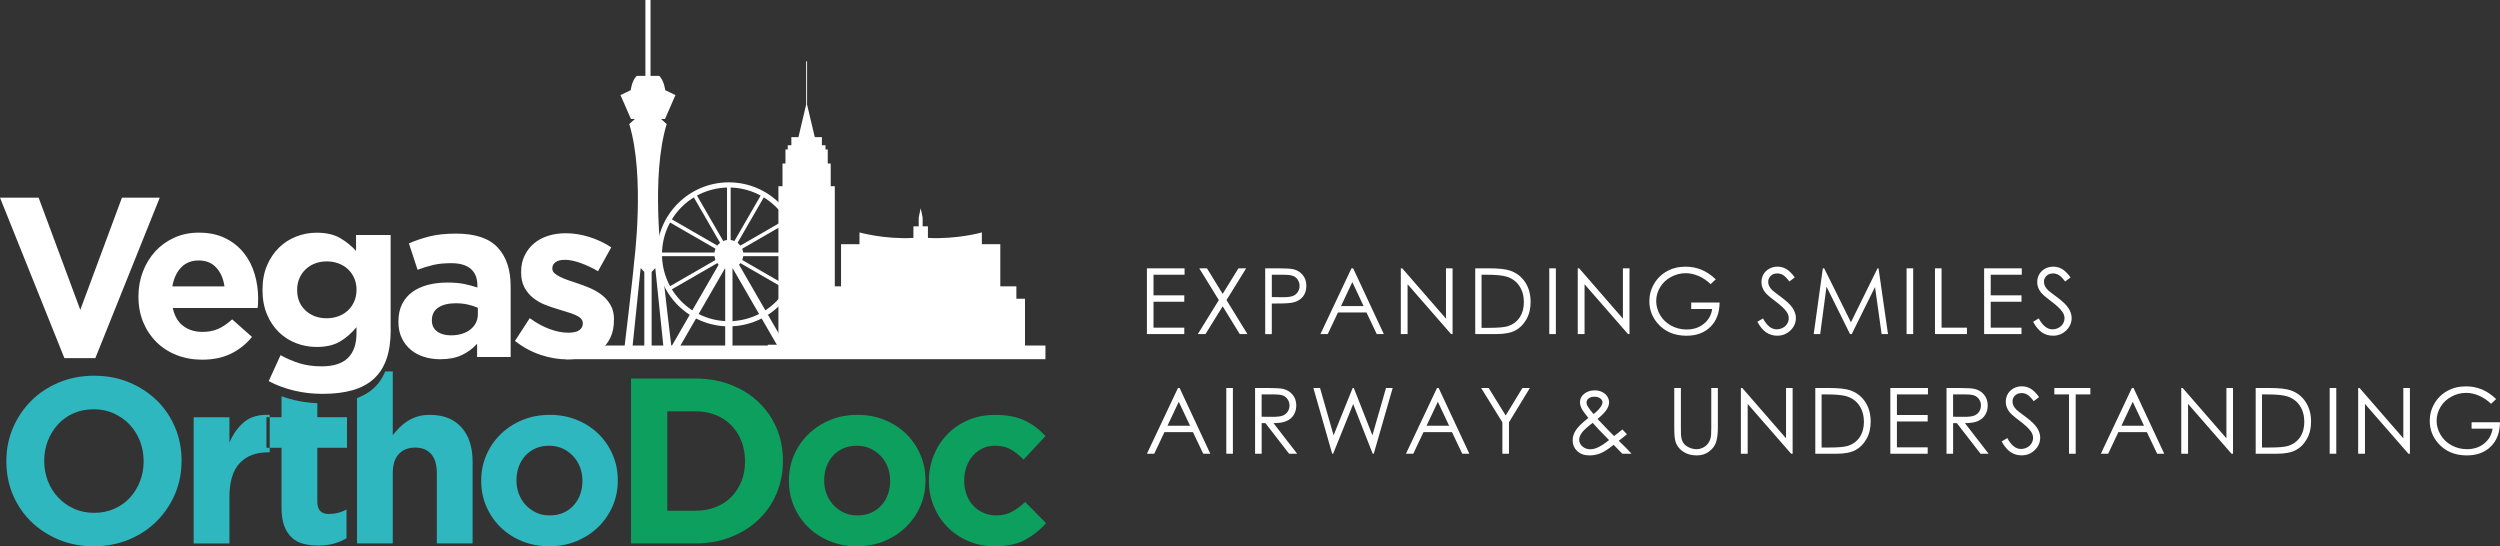 <?xml version="1.0" encoding="UTF-8"?>
<svg id="Layer_1" data-name="Layer 1" xmlns="http://www.w3.org/2000/svg" viewBox="0 0 827 180.71">
  <rect x="0" y="0" width="827" height="180.71" fill="#333333" stroke="none"/>
  <defs>
    <style>
      .cls-1, .cls-2, .cls-3 {
        fill-rule: evenodd;
      }

      .cls-1, .cls-4 {
        fill: #fff;
      }

      .cls-2 {
        fill: #0d9f5d;
      }

      .cls-3 {
        fill: #2eb7be;
      }
    </style>
  </defs>
  <g>
    <path class="cls-1" d="M825.73,131.99l-1.69,1.6c-1.22-1.19-2.55-2.1-4-2.71-1.45-.62-2.86-.92-4.24-.92-1.71,0-3.34.42-4.89,1.26-1.55.84-2.75,1.97-3.6,3.41-.85,1.43-1.28,2.95-1.28,4.55s.44,3.19,1.32,4.67c.88,1.48,2.1,2.63,3.64,3.47,1.56.84,3.25,1.27,5.1,1.27,2.24,0,4.14-.63,5.69-1.89,1.55-1.26,2.47-2.89,2.76-4.9h-6.94v-2.12h9.39c-.02,3.36-1.02,6.03-3,8-1.98,1.97-4.63,2.97-7.95,2.97-4.03,0-7.22-1.37-9.57-4.11-1.81-2.11-2.71-4.55-2.71-7.32,0-2.06.52-3.97,1.56-5.75,1.04-1.77,2.46-3.16,4.27-4.16,1.81-1,3.86-1.5,6.14-1.5,1.85,0,3.59.33,5.22.99,1.63.67,3.23,1.73,4.78,3.2h0ZM780.08,150.1v-21.75h.47l14.47,16.64v-16.64h2.18v21.75h-.49l-14.38-16.49v16.49h-2.24ZM770.66,128.35h2.18v21.75h-2.18v-21.75h0ZM748.27,148.04h2.51c3,0,5.08-.19,6.24-.56,1.63-.54,2.92-1.49,3.85-2.87.93-1.39,1.4-3.08,1.4-5.08s-.5-3.89-1.52-5.38c-1.01-1.49-2.42-2.51-4.23-3.06-1.36-.42-3.6-.62-6.71-.62h-1.54v17.57h0ZM746.18,150.1v-21.75h4.51c3.25,0,5.62.26,7.08.78,2.11.74,3.76,2.02,4.95,3.85,1.19,1.82,1.78,3.99,1.78,6.52,0,2.18-.47,4.1-1.41,5.75-.94,1.66-2.17,2.88-3.67,3.67-1.51.79-3.62,1.18-6.33,1.18h-6.92ZM721.56,150.1v-21.75h.47l14.47,16.64v-16.64h2.18v21.75h-.49l-14.38-16.49v16.49h-2.24ZM705.51,132.91l-3.74,7.92h7.47l-3.73-7.92h0ZM705.78,128.35l10.15,21.75h-2.34l-3.4-7.15h-9.43l-3.38,7.15h-2.42l10.27-21.75h.54ZM679.58,130.47v-2.12h11.91v2.12h-4.85v19.63h-2.21v-19.63h-4.85ZM662.16,146.03l1.85-1.11c1.3,2.4,2.81,3.6,4.51,3.6.73,0,1.42-.17,2.06-.51.64-.34,1.13-.8,1.46-1.37.34-.57.5-1.18.5-1.82,0-.73-.25-1.44-.74-2.14-.68-.96-1.92-2.13-3.74-3.49-1.82-1.37-2.95-2.36-3.39-2.97-.77-1.02-1.16-2.14-1.16-3.33,0-.95.23-1.81.68-2.59.45-.78,1.1-1.39,1.92-1.84.83-.45,1.72-.67,2.69-.67,1.03,0,2,.25,2.89.76.89.5,1.84,1.44,2.84,2.8l-1.78,1.35c-.82-1.09-1.53-1.8-2.11-2.15-.58-.35-1.21-.52-1.89-.52-.88,0-1.61.27-2.17.8-.56.54-.84,1.19-.84,1.97,0,.47.1.93.3,1.37.2.44.56.92,1.09,1.45.28.27,1.23,1,2.82,2.17,1.89,1.39,3.19,2.63,3.89,3.71.7,1.09,1.06,2.18,1.06,3.27,0,1.58-.6,2.95-1.8,4.11-1.2,1.17-2.66,1.75-4.38,1.75-1.32,0-2.53-.35-3.6-1.06-1.07-.71-2.07-1.89-2.98-3.56h0ZM646.08,130.47v7.39l3.76.03c1.46,0,2.53-.14,3.23-.41.7-.28,1.24-.72,1.64-1.32.39-.61.59-1.28.59-2.04s-.2-1.39-.6-1.99c-.39-.6-.91-1.02-1.56-1.28-.64-.26-1.71-.38-3.21-.38h-3.85ZM643.9,128.35h4.34c2.42,0,4.06.1,4.92.3,1.3.29,2.35.93,3.16,1.9.81.97,1.22,2.17,1.22,3.58,0,1.18-.28,2.22-.84,3.12-.56.9-1.35,1.57-2.39,2.03-1.03.46-2.47.69-4.3.7l7.83,10.12h-2.67l-7.83-10.12h-1.25v10.12h-2.18v-21.75h0ZM625.32,128.35h12.45v2.12h-10.27v6.82h10.18v2.12h-10.18v8.57h10.18v2.12h-12.36v-21.75h0ZM602.59,148.04h2.51c3,0,5.08-.19,6.24-.56,1.63-.54,2.92-1.49,3.85-2.87.93-1.39,1.4-3.08,1.4-5.08s-.5-3.89-1.52-5.38c-1.01-1.49-2.42-2.51-4.23-3.06-1.36-.42-3.6-.62-6.71-.62h-1.54v17.57h0ZM600.5,150.1v-21.75h4.51c3.25,0,5.62.26,7.08.78,2.11.74,3.76,2.02,4.95,3.85,1.19,1.82,1.78,3.99,1.78,6.52,0,2.18-.47,4.1-1.41,5.75-.94,1.66-2.17,2.88-3.67,3.67-1.51.79-3.62,1.18-6.33,1.18h-6.92ZM575.88,150.1v-21.75h.47l14.47,16.64v-16.64h2.18v21.75h-.49l-14.38-16.49v16.49h-2.24ZM553.86,128.35h2.18v13.14c0,1.56.03,2.53.09,2.91.11.86.36,1.57.75,2.15.39.58,1,1.06,1.82,1.45.82.39,1.64.59,2.47.59.72,0,1.41-.15,2.07-.46.66-.3,1.21-.73,1.65-1.27.45-.54.77-1.2.98-1.96.15-.55.22-1.69.22-3.4v-13.14h2.18v13.13c0,1.94-.19,3.51-.57,4.71-.38,1.2-1.14,2.24-2.28,3.12-1.14.89-2.52,1.33-4.14,1.33-1.76,0-3.26-.42-4.51-1.26-1.26-.84-2.1-1.94-2.52-3.33-.27-.85-.4-2.37-.4-4.58v-13.13h0ZM526.86,139.88c-1.84,1.39-3.04,2.49-3.62,3.31-.57.82-.85,1.58-.85,2.28,0,.82.35,1.56,1.05,2.19.7.63,1.56.95,2.58.95.77,0,1.52-.16,2.27-.48,1.17-.5,2.49-1.35,3.99-2.55l-3.43-3.51c-.59-.63-1.25-1.35-1.98-2.19h0ZM527.15,136.98c1.05-.82,1.85-1.62,2.38-2.41.37-.56.56-1.06.56-1.49,0-.5-.24-.93-.73-1.3-.48-.36-1.13-.55-1.94-.55s-1.39.19-1.88.56c-.48.38-.72.82-.72,1.33,0,.39.1.77.29,1.11.48.84,1.16,1.76,2.04,2.75h0ZM536.69,142.07l1.5,1.58c-.96.82-1.86,1.53-2.71,2.16.57.55,1.33,1.29,2.29,2.23.74.75,1.39,1.44,1.95,2.06h-3.04l-2.89-2.95c-1.81,1.44-3.28,2.39-4.42,2.83-1.13.44-2.33.67-3.58.67-1.68,0-3.02-.48-4.04-1.44-1.02-.96-1.52-2.16-1.52-3.59,0-1.08.34-2.17,1.02-3.25.68-1.08,2.07-2.46,4.17-4.12-1.17-1.44-1.92-2.51-2.26-3.2-.33-.69-.5-1.34-.5-1.97,0-1.08.42-1.98,1.25-2.7.96-.83,2.17-1.25,3.6-1.25.91,0,1.73.18,2.48.54.75.37,1.32.86,1.71,1.48.39.62.59,1.27.59,1.96,0,.73-.26,1.5-.77,2.33-.52.83-1.53,1.88-3.04,3.16l3.3,3.46,2.16,2.18c1.15-.87,2.07-1.59,2.74-2.18h0ZM489.96,128.35h2.49l5.63,9.09,5.53-9.09h2.47l-6.91,11.35v10.4h-2.18v-10.4l-7.03-11.35h0ZM475.64,132.91l-3.74,7.92h7.47l-3.73-7.92h0ZM475.91,128.35l10.15,21.75h-2.34l-3.4-7.15h-9.43l-3.38,7.15h-2.42l10.27-21.75h.54ZM434.47,128.35h2.2l4.48,15.66,6.31-15.66h.38l6.15,15.66,4.5-15.66h2.21l-6.26,21.75h-.35l-6.46-16.45-6.63,16.45h-.31l-6.22-21.75h0ZM417.35,130.47v7.39l3.76.03c1.46,0,2.53-.14,3.23-.41.7-.28,1.24-.72,1.64-1.32.39-.61.59-1.28.59-2.04s-.2-1.39-.6-1.99c-.39-.6-.91-1.02-1.56-1.28-.64-.26-1.71-.38-3.21-.38h-3.85ZM415.17,128.35h4.34c2.42,0,4.06.1,4.92.3,1.3.29,2.35.93,3.16,1.9.81.97,1.22,2.17,1.22,3.58,0,1.18-.28,2.22-.84,3.12-.56.9-1.35,1.57-2.39,2.03-1.03.46-2.47.69-4.3.7l7.83,10.12h-2.67l-7.83-10.12h-1.25v10.12h-2.18v-21.75h0ZM405.66,128.35h2.18v21.75h-2.18v-21.75h0ZM389.94,132.91l-3.74,7.92h7.47l-3.73-7.92h0ZM390.22,128.35l10.15,21.75h-2.34l-3.4-7.15h-9.43l-3.38,7.15h-2.42l10.27-21.75h.54Z"/>
    <path class="cls-1" d="M672.56,106.44l1.85-1.11c1.3,2.4,2.81,3.61,4.51,3.61.73,0,1.42-.17,2.06-.51.64-.34,1.13-.8,1.46-1.37.34-.57.5-1.18.5-1.82,0-.73-.25-1.44-.74-2.14-.68-.96-1.92-2.13-3.74-3.49-1.82-1.37-2.95-2.36-3.39-2.97-.77-1.02-1.16-2.14-1.16-3.33,0-.95.23-1.81.68-2.59.45-.78,1.1-1.39,1.92-1.84.83-.45,1.72-.67,2.69-.67,1.03,0,2,.25,2.89.76.89.5,1.84,1.44,2.84,2.8l-1.78,1.35c-.82-1.09-1.53-1.8-2.11-2.15-.58-.35-1.21-.52-1.89-.52-.88,0-1.61.27-2.17.8-.56.54-.84,1.19-.84,1.97,0,.47.1.93.3,1.37.2.44.56.92,1.09,1.45.28.27,1.23,1,2.82,2.17,1.89,1.39,3.19,2.63,3.89,3.71.7,1.09,1.06,2.18,1.06,3.27,0,1.58-.6,2.95-1.8,4.11-1.2,1.17-2.66,1.75-4.38,1.75-1.32,0-2.53-.35-3.6-1.06-1.07-.71-2.07-1.89-2.98-3.56h0ZM656.35,88.76h12.45v2.12h-10.27v6.82h10.18v2.12h-10.18v8.57h10.18v2.12h-12.36v-21.75h0ZM640.09,88.76h2.18v19.63h8.39v2.12h-10.57v-21.75h0ZM630.7,88.76h2.18v21.75h-2.18v-21.75h0ZM599.98,110.51l3.01-21.75h.45l8.85,17.85,8.8-17.85h.33l3.13,21.75h-2.11l-2.18-15.57-7.7,15.57h-.57l-7.78-15.69-2.09,15.69h-2.14ZM581.34,106.44l1.85-1.11c1.3,2.4,2.81,3.61,4.51,3.61.73,0,1.42-.17,2.06-.51.64-.34,1.13-.8,1.46-1.37.34-.57.5-1.18.5-1.82,0-.73-.25-1.44-.74-2.14-.68-.96-1.92-2.13-3.74-3.49-1.82-1.37-2.95-2.36-3.39-2.97-.77-1.02-1.16-2.14-1.16-3.33,0-.95.23-1.81.68-2.59.46-.78,1.1-1.39,1.92-1.84.83-.45,1.72-.67,2.69-.67,1.03,0,2,.25,2.89.76.89.5,1.84,1.44,2.84,2.8l-1.78,1.35c-.82-1.09-1.53-1.8-2.11-2.15-.58-.35-1.21-.52-1.89-.52-.88,0-1.61.27-2.17.8-.56.54-.84,1.19-.84,1.97,0,.47.1.93.3,1.37.2.44.56.92,1.09,1.45.28.27,1.23,1,2.82,2.17,1.89,1.39,3.19,2.63,3.89,3.71.7,1.09,1.06,2.18,1.06,3.27,0,1.58-.6,2.95-1.8,4.11-1.2,1.17-2.66,1.75-4.38,1.75-1.32,0-2.52-.35-3.6-1.06-1.07-.71-2.07-1.89-2.98-3.56h0ZM567.57,92.4l-1.69,1.6c-1.22-1.19-2.55-2.1-4-2.71-1.45-.62-2.86-.92-4.24-.92-1.71,0-3.34.42-4.89,1.26-1.55.84-2.75,1.97-3.6,3.41-.85,1.43-1.28,2.95-1.28,4.55s.44,3.19,1.32,4.67c.88,1.48,2.1,2.63,3.65,3.47,1.56.84,3.25,1.27,5.1,1.27,2.24,0,4.14-.63,5.69-1.89,1.55-1.26,2.47-2.89,2.76-4.9h-6.94v-2.12h9.39c-.02,3.36-1.02,6.03-3,8-1.98,1.97-4.63,2.97-7.95,2.97-4.03,0-7.22-1.37-9.57-4.11-1.81-2.11-2.71-4.55-2.71-7.32,0-2.06.52-3.97,1.56-5.75,1.04-1.77,2.46-3.16,4.27-4.16,1.81-1,3.86-1.5,6.14-1.5,1.85,0,3.59.33,5.22.99,1.63.67,3.23,1.73,4.78,3.2h0ZM521.92,110.51v-21.75h.47l14.47,16.64v-16.64h2.18v21.75h-.49l-14.38-16.49v16.49h-2.24ZM512.5,88.76h2.18v21.75h-2.18v-21.75h0ZM490.1,108.45h2.51c3,0,5.08-.19,6.24-.56,1.63-.54,2.92-1.49,3.85-2.87.93-1.39,1.4-3.08,1.4-5.08s-.5-3.89-1.52-5.38c-1.01-1.49-2.42-2.51-4.23-3.06-1.36-.42-3.59-.62-6.71-.62h-1.54v17.57h0ZM488.01,110.51v-21.75h4.51c3.25,0,5.62.26,7.08.78,2.11.74,3.76,2.02,4.95,3.85,1.19,1.82,1.78,3.99,1.78,6.52,0,2.18-.47,4.1-1.41,5.75-.94,1.66-2.17,2.88-3.66,3.67-1.51.79-3.62,1.18-6.33,1.18h-6.92ZM463.39,110.51v-21.75h.47l14.47,16.64v-16.64h2.18v21.75h-.5l-14.38-16.49v16.49h-2.24ZM447.35,93.32l-3.74,7.92h7.47l-3.73-7.92h0ZM447.62,88.76l10.15,21.75h-2.34l-3.4-7.15h-9.43l-3.38,7.15h-2.42l10.27-21.75h.54ZM420.72,90.88v7.39l3.69.05c1.49,0,2.58-.14,3.27-.41.69-.27,1.24-.71,1.63-1.31.39-.61.59-1.29.59-2.04s-.2-1.4-.59-2c-.39-.61-.92-1.03-1.57-1.29-.65-.26-1.7-.38-3.18-.38h-3.85ZM418.54,88.76h4.34c2.48,0,4.17.11,5.03.32,1.24.31,2.26.93,3.04,1.89.79.95,1.19,2.15,1.19,3.59s-.39,2.64-1.16,3.59c-.77.94-1.83,1.57-3.18,1.9-.99.24-2.83.35-5.53.35h-1.56v10.12h-2.18v-21.75h0ZM396.72,88.76h2.54l5.2,8.45,5.22-8.45h2.55l-6.5,10.51,6.92,11.24h-2.54l-5.65-9.18-5.68,9.18h-2.54l6.95-11.24-6.47-10.51h0ZM379.4,88.76h12.45v2.12h-10.27v6.82h10.18v2.12h-10.18v8.57h10.18v2.12h-12.36v-21.75Z"/>
  </g>
  <g>
    <path class="cls-1" d="M214.35,116.98h1.21v-27.03l1.21-1.27,2.91,28.12h2.67s-3.27-27.27-3.39-29.94c0,0-3.76-28.37,1.58-45.82l-1.88-1.7h1.33l3.45-7.88-3.39-1.64s-.33-3.12-1.97-4.73h-2.88V0h-1.7v25.09h-2.88c-1.64,1.61-1.97,4.73-1.97,4.73l-3.39,1.64,3.45,7.88h1.33l-1.88,1.7c5.33,17.45,1.58,45.82,1.58,45.82-.12,2.67-3.39,29.94-3.39,29.94h2.67l2.91-28.12,1.21,1.27v27.03h1.21Z"/>
    <polygon class="cls-1" points="266.83 116.52 279.67 116.52 279.67 114.03 276.15 114.03 276.15 61.6 274.8 61.6 274.8 54.09 273.82 54.09 273.82 49.45 273.07 49.45 273.07 48.06 271.88 48.06 271.88 45.37 269.53 45.37 266.98 34.59 266.98 20.29 266.68 20.29 266.68 34.59 264.12 45.37 261.78 45.37 261.78 48.06 260.58 48.06 260.58 49.45 259.83 49.45 259.83 54.09 258.85 54.09 258.85 61.6 257.5 61.6 257.5 114.03 253.99 114.03 253.99 116.52 266.83 116.52"/>
    <path class="cls-1" d="M52.84,65.39h-12.5l-13.78,37.11-13.78-37.11H0l21.3,53.07h10.24l21.3-53.07h0ZM85.39,99.03c0,.55-.01,1.03-.04,1.43-.03.4-.06.88-.11,1.43h-28.08c.55,2.61,1.69,4.58,3.42,5.91,1.73,1.33,3.88,1.99,6.44,1.99,1.91,0,3.61-.33,5.12-.98,1.51-.65,3.06-1.71,4.67-3.16l6.55,5.8c-1.91,2.36-4.22,4.2-6.93,5.53-2.71,1.33-5.9,2-9.56,2-3.01,0-5.81-.5-8.39-1.51-2.58-1-4.82-2.44-6.7-4.29-1.88-1.86-3.35-4.05-4.4-6.59-1.05-2.53-1.58-5.36-1.58-8.47v-.15c0-2.86.49-5.57,1.47-8.13.98-2.56,2.35-4.79,4.1-6.7,1.76-1.91,3.85-3.41,6.29-4.52,2.43-1.1,5.13-1.66,8.09-1.66,3.36,0,6.27.6,8.73,1.81,2.46,1.2,4.5,2.82,6.14,4.86,1.63,2.03,2.84,4.37,3.61,7,.78,2.63,1.17,5.38,1.17,8.24v.15h0ZM74.25,94.74c-.35-2.56-1.25-4.63-2.71-6.21-1.45-1.58-3.39-2.37-5.8-2.37s-4.35.78-5.83,2.33c-1.48,1.56-2.45,3.64-2.9,6.25h17.24ZM129.22,108.97v-31.24h-11.44v5.27c-1.56-1.71-3.34-3.14-5.34-4.29-2.01-1.15-4.57-1.73-7.68-1.73-2.31,0-4.54.41-6.7,1.24-2.16.83-4.07,2.04-5.72,3.65-1.66,1.61-2.99,3.58-3.99,5.91-1,2.33-1.51,5.01-1.51,8.02v.15c0,3.01.49,5.68,1.47,8.02.98,2.33,2.3,4.3,3.95,5.91,1.66,1.61,3.56,2.82,5.72,3.65,2.16.83,4.42,1.24,6.78,1.24,3.06,0,5.6-.58,7.6-1.73,2.01-1.15,3.86-2.76,5.57-4.82v1.96c0,3.61-.94,6.35-2.82,8.21-1.88,1.86-4.78,2.79-8.69,2.79-2.71,0-5.13-.33-7.26-.98-2.13-.65-4.25-1.56-6.36-2.71l-3.91,8.58c2.56,1.36,5.34,2.4,8.36,3.12,3.01.73,6.17,1.09,9.49,1.09,3.76,0,7.05-.4,9.86-1.2,2.81-.8,5.16-2.06,7.04-3.76,1.88-1.71,3.29-3.9,4.22-6.59.93-2.68,1.39-5.93,1.39-9.75h0ZM117.93,95.95c0,1.35-.25,2.61-.75,3.76-.5,1.15-1.19,2.15-2.07,2.97-.88.83-1.92,1.47-3.12,1.92-1.2.45-2.51.68-3.91.68-2.81,0-5.14-.85-7-2.56-1.86-1.71-2.78-3.96-2.78-6.77v-.15c0-1.36.25-2.61.75-3.76.5-1.16,1.19-2.14,2.07-2.97.88-.83,1.91-1.47,3.09-1.92,1.18-.45,2.47-.68,3.88-.68s2.71.23,3.91.68c1.2.45,2.25,1.09,3.12,1.92.88.83,1.57,1.82,2.07,2.97.5,1.15.75,2.41.75,3.76v.15h0ZM168.92,118.08v-23.41c0-5.47-1.43-9.74-4.29-12.8-2.86-3.06-7.43-4.59-13.7-4.59-3.41,0-6.32.3-8.73.9-2.41.6-4.72,1.38-6.93,2.33l2.86,8.73c1.86-.7,3.63-1.24,5.31-1.62,1.68-.38,3.63-.56,5.83-.56,2.86,0,5.02.63,6.47,1.88,1.45,1.26,2.18,3.09,2.18,5.5v.68c-1.46-.5-2.95-.9-4.48-1.2-1.53-.3-3.32-.45-5.38-.45-2.41,0-4.6.26-6.59.79-1.98.53-3.69,1.32-5.12,2.37-1.43,1.05-2.55,2.38-3.35,3.99-.8,1.61-1.2,3.51-1.2,5.72v.15c0,2.01.36,3.78,1.09,5.31.73,1.53,1.72,2.82,2.97,3.88,1.25,1.05,2.72,1.84,4.4,2.37,1.68.53,3.48.79,5.38.79,2.81,0,5.19-.46,7.15-1.39,1.96-.93,3.64-2.17,5.04-3.73v4.37h11.07ZM158.08,103.85c0,2.11-.82,3.81-2.45,5.12-1.63,1.3-3.8,1.96-6.51,1.96-1.86,0-3.36-.43-4.52-1.28-1.16-.85-1.73-2.06-1.73-3.61v-.15c0-1.81.7-3.19,2.11-4.14,1.4-.95,3.34-1.43,5.8-1.43,1.41,0,2.72.14,3.95.41,1.23.28,2.35.64,3.35,1.09v2.03h0ZM203.11,105.81v-.15c0-1.86-.38-3.44-1.13-4.74-.75-1.3-1.71-2.41-2.86-3.31-1.15-.9-2.46-1.67-3.91-2.3-1.46-.63-2.89-1.17-4.29-1.62-1.1-.35-2.15-.7-3.12-1.05-.98-.35-1.84-.72-2.6-1.09-.75-.38-1.36-.78-1.81-1.2-.45-.43-.68-.92-.68-1.47v-.15c0-.8.35-1.47,1.05-1.99.7-.53,1.76-.79,3.16-.79s3.14.34,5.04,1.02c1.91.68,3.86,1.59,5.87,2.75l4.37-7.9c-2.21-1.46-4.63-2.6-7.26-3.42-2.63-.83-5.23-1.24-7.79-1.24-2.06,0-3.98.28-5.76.83-1.78.55-3.34,1.38-4.67,2.48-1.33,1.1-2.38,2.45-3.16,4.03-.78,1.58-1.17,3.4-1.17,5.46v.15c0,1.96.36,3.61,1.09,4.97.73,1.36,1.67,2.5,2.82,3.43,1.15.93,2.45,1.68,3.88,2.26,1.43.58,2.85,1.07,4.25,1.47,1.11.35,2.16.68,3.16.98,1,.3,1.89.61,2.67.94.78.33,1.39.72,1.85,1.17.45.45.68.98.68,1.58v.15c0,.9-.39,1.63-1.17,2.18-.78.55-1.99.83-3.65.83-1.91,0-3.95-.4-6.14-1.2-2.18-.8-4.38-2.01-6.59-3.61l-4.89,7.53c2.71,2.11,5.56,3.65,8.54,4.63,2.99.98,5.91,1.47,8.77,1.47,2.16,0,4.18-.26,6.06-.79,1.88-.53,3.52-1.32,4.93-2.37,1.4-1.05,2.5-2.4,3.27-4.03.78-1.63,1.17-3.57,1.17-5.83Z"/>
    <path class="cls-3" d="M60.06,152.5v-.16c0-3.9-.71-7.54-2.14-10.95-1.43-3.4-3.43-6.36-6-8.88-2.57-2.52-5.62-4.52-9.15-6-3.53-1.48-7.4-2.22-11.61-2.22s-8.09.74-11.65,2.22c-3.56,1.48-6.62,3.51-9.19,6.08-2.57,2.57-4.58,5.56-6.04,8.96-1.45,3.4-2.18,7.05-2.18,10.95v.16c0,3.9.71,7.54,2.14,10.95,1.43,3.4,3.43,6.36,6,8.88,2.57,2.52,5.62,4.52,9.15,6,3.53,1.48,7.4,2.22,11.61,2.22s8.09-.74,11.65-2.22c3.56-1.48,6.62-3.51,9.19-6.08,2.57-2.57,4.58-5.56,6.04-8.96,1.45-3.4,2.18-7.05,2.18-10.95h0ZM47.51,152.66c0,2.34-.4,4.53-1.21,6.58-.8,2.05-1.92,3.86-3.35,5.42-1.43,1.56-3.16,2.78-5.18,3.66-2.03.88-4.23,1.33-6.62,1.33s-4.66-.45-6.66-1.36c-2-.91-3.74-2.14-5.22-3.7-1.48-1.56-2.62-3.38-3.43-5.45-.8-2.08-1.21-4.28-1.21-6.62v-.16c0-2.34.4-4.53,1.21-6.58.81-2.05,1.92-3.86,3.35-5.41,1.43-1.56,3.14-2.78,5.14-3.66,2-.88,4.22-1.32,6.66-1.32s4.6.45,6.62,1.36c2.03.91,3.78,2.14,5.26,3.7,1.48,1.56,2.62,3.38,3.43,5.45.8,2.08,1.21,4.28,1.21,6.62v.16h0ZM89.22,149.62v-12.39c-3.53-.16-6.34.62-8.41,2.34-2.08,1.71-3.71,4-4.91,6.86v-8.41h-11.84v41.76h11.84v-15.43c0-5.04,1.13-8.75,3.39-11.14,2.26-2.39,5.36-3.58,9.31-3.58h.62ZM114.64,178.06c-1.25.73-2.62,1.31-4.13,1.75-1.51.44-3.25.66-5.22.66-1.82,0-3.47-.2-4.95-.58-1.48-.39-2.75-1.08-3.82-2.06-1.07-.99-1.9-2.27-2.49-3.86-.6-1.58-.9-3.6-.9-6.04v-19.79h-4.99v-10.13h4.99v-6.93c1.31.48,2.68.89,4.09,1.23,2.48.6,5.06.95,7.75,1.06v4.64h9.82v10.13h-9.82v17.84c0,2.7,1.27,4.05,3.82,4.05,2.08,0,4.03-.49,5.84-1.48v9.5h0ZM156.34,179.77v-27.03c0-4.83-1.23-8.62-3.7-11.38-2.47-2.75-5.96-4.13-10.48-4.13-1.51,0-2.86.18-4.05.55-1.19.38-2.29.87-3.27,1.49-.99.64-1.88,1.35-2.69,2.15-.8.82-1.54,1.66-2.22,2.56v-21.09h-2.5c-.91,2.22-2.19,4.06-3.82,5.54-1.53,1.39-3.37,2.48-5.52,3.27v48.06h11.84v-23.24c0-2.79.66-4.91,1.99-6.32,1.32-1.43,3.13-2.14,5.41-2.14s4.05.71,5.3,2.14c1.25,1.42,1.87,3.53,1.87,6.32v23.24h11.84ZM204.36,158.97v-.16c0-3.01-.57-5.83-1.71-8.45-1.14-2.62-2.71-4.91-4.71-6.86-2-1.95-4.38-3.48-7.13-4.6-2.75-1.12-5.74-1.67-8.96-1.67s-6.28.57-9.04,1.71c-2.75,1.14-5.14,2.7-7.17,4.67-2.03,1.97-3.61,4.27-4.75,6.9-1.14,2.62-1.71,5.44-1.71,8.45v.16c0,3.01.57,5.83,1.71,8.45,1.14,2.62,2.71,4.91,4.71,6.86,2,1.95,4.38,3.48,7.13,4.6,2.75,1.12,5.74,1.68,8.96,1.68s6.29-.57,9.04-1.71c2.75-1.14,5.14-2.7,7.17-4.67,2.03-1.97,3.61-4.27,4.75-6.89,1.14-2.62,1.71-5.44,1.71-8.45h0ZM192.67,159.13c0,1.56-.25,3.03-.74,4.4-.49,1.38-1.21,2.58-2.14,3.62-.93,1.04-2.06,1.86-3.39,2.45-1.33.6-2.84.9-4.56.9s-3.15-.31-4.48-.93c-1.32-.62-2.48-1.47-3.47-2.53-.99-1.07-1.74-2.29-2.26-3.66-.52-1.38-.78-2.84-.78-4.4v-.16c0-1.56.25-3.03.74-4.4.49-1.38,1.21-2.58,2.14-3.62.94-1.04,2.06-1.86,3.39-2.45,1.32-.6,2.84-.9,4.56-.9,1.61,0,3.09.31,4.44.93,1.35.62,2.52,1.47,3.5,2.53.99,1.07,1.74,2.29,2.26,3.66.52,1.38.78,2.84.78,4.4v.16Z"/>
    <path class="cls-2" d="M258.99,152.5v-.16c0-3.84-.7-7.41-2.1-10.71-1.4-3.3-3.39-6.17-5.96-8.61s-5.64-4.35-9.19-5.73c-3.56-1.38-7.47-2.07-11.73-2.07h-21.27v54.54h21.27c4.26,0,8.17-.7,11.73-2.1,3.56-1.4,6.62-3.32,9.19-5.77s4.56-5.32,5.96-8.65c1.4-3.32,2.1-6.91,2.1-10.75h0ZM246.45,152.66c0,2.44-.4,4.65-1.21,6.62-.81,1.97-1.92,3.69-3.35,5.14-1.43,1.45-3.15,2.57-5.18,3.35-2.03.78-4.26,1.17-6.7,1.17h-9.27v-32.88h9.27c2.44,0,4.67.4,6.7,1.21,2.03.8,3.75,1.93,5.18,3.39,1.43,1.45,2.54,3.19,3.35,5.22.81,2.02,1.21,4.23,1.21,6.62v.16h0ZM306.15,158.97v-.16c0-3.01-.57-5.83-1.71-8.45-1.14-2.62-2.71-4.91-4.71-6.86-2-1.95-4.38-3.48-7.13-4.6-2.75-1.12-5.74-1.67-8.96-1.67s-6.28.57-9.04,1.71c-2.75,1.14-5.14,2.7-7.17,4.67-2.03,1.97-3.61,4.27-4.75,6.9-1.14,2.62-1.71,5.44-1.71,8.45v.16c0,3.01.57,5.83,1.71,8.45,1.14,2.62,2.71,4.91,4.71,6.86,2,1.95,4.38,3.48,7.13,4.6,2.75,1.12,5.74,1.68,8.96,1.68s6.28-.57,9.04-1.71c2.75-1.14,5.14-2.7,7.17-4.67,2.03-1.97,3.61-4.27,4.75-6.89,1.14-2.62,1.71-5.44,1.71-8.45h0ZM294.46,159.13c0,1.56-.25,3.03-.74,4.4-.49,1.38-1.21,2.58-2.14,3.62-.93,1.04-2.06,1.86-3.39,2.45-1.32.6-2.84.9-4.56.9s-3.15-.31-4.48-.93c-1.33-.62-2.48-1.47-3.47-2.53-.99-1.07-1.74-2.29-2.26-3.66-.52-1.38-.78-2.84-.78-4.4v-.16c0-1.56.25-3.03.74-4.4.49-1.38,1.21-2.58,2.14-3.62.94-1.04,2.07-1.86,3.39-2.45,1.32-.6,2.84-.9,4.56-.9,1.61,0,3.09.31,4.44.93,1.35.62,2.52,1.47,3.51,2.53.99,1.07,1.74,2.29,2.26,3.66.52,1.38.78,2.84.78,4.4v.16h0ZM346.06,173.07l-6.93-7.01c-1.45,1.35-2.92,2.43-4.4,3.23-1.48.8-3.21,1.21-5.18,1.21-1.61,0-3.06-.3-4.36-.9-1.3-.6-2.41-1.42-3.35-2.45-.93-1.04-1.65-2.26-2.14-3.66-.49-1.4-.74-2.91-.74-4.52v-.16c0-1.56.25-3.03.74-4.4.49-1.38,1.19-2.58,2.1-3.62.91-1.04,1.97-1.86,3.19-2.45,1.22-.6,2.58-.9,4.09-.9,2.13,0,3.91.42,5.34,1.25,1.43.83,2.82,1.95,4.17,3.35l7.25-7.79c-1.97-2.18-4.26-3.9-6.86-5.14-2.6-1.25-5.87-1.87-9.82-1.87-3.22,0-6.17.57-8.84,1.71-2.68,1.14-4.97,2.7-6.89,4.67-1.92,1.97-3.43,4.28-4.52,6.93-1.09,2.65-1.64,5.45-1.64,8.41v.16c0,2.96.55,5.75,1.64,8.37,1.09,2.62,2.6,4.91,4.52,6.86,1.92,1.95,4.22,3.49,6.89,4.64,2.68,1.14,5.57,1.71,8.69,1.71,4.16,0,7.53-.71,10.13-2.14,2.6-1.43,4.91-3.26,6.93-5.49Z"/>
    <path class="cls-1" d="M241.1,60.32c-13.16,0-23.82,10.67-23.82,23.82s10.67,23.82,23.82,23.82,23.82-10.67,23.82-23.82-10.67-23.82-23.82-23.82h0ZM241.1,62.03c12.21,0,22.11,9.9,22.11,22.11s-9.9,22.11-22.11,22.11-22.11-9.9-22.11-22.11,9.9-22.11,22.11-22.11Z"/>
    <path class="cls-1" d="M241.1,79.69c-2.46,0-4.45,1.99-4.45,4.45s1.99,4.45,4.45,4.45,4.45-1.99,4.45-4.45-1.99-4.45-4.45-4.45Z"/>
    <path class="cls-1" d="M241.1,79.35c-2.65,0-4.8,2.15-4.8,4.8s2.15,4.8,4.8,4.8,4.8-2.15,4.8-4.8-2.15-4.8-4.8-4.8Z"/>
    <rect class="cls-4" x="240.5" y="61.55" width="1.2" height="22.59"/>
    <rect class="cls-4" x="235.45" y="73.76" width="22.59" height="1.2" transform="translate(59 250.89) rotate(-60.01)"/>
    <rect class="cls-4" x="239.59" y="77.9" width="22.59" height="1.2" transform="translate(-5.63 135.99) rotate(-30.01)"/>
    <rect class="cls-4" x="241.1" y="83.54" width="22.59" height="1.2"/>
    <rect class="cls-4" x="250.28" y="78.5" width="1.2" height="22.59" transform="translate(47.66 262.14) rotate(-59.99)"/>
    <rect class="cls-4" x="246.15" y="82.63" width="1.2" height="22.59" transform="translate(-13.9 135.99) rotate(-30.01)"/>
    <rect class="cls-4" x="240.5" y="84.14" width="1.2" height="22.59"/>
    <rect class="cls-4" x="224.16" y="93.33" width="22.59" height="1.2" transform="translate(36.32 250.79) rotate(-59.98)"/>
    <rect class="cls-4" x="220.02" y="89.19" width="22.59" height="1.2" transform="translate(-13.92 127.6) rotate(-29.98)"/>
    <rect class="cls-4" x="218.51" y="83.54" width="22.59" height="1.2"/>
    <rect class="cls-4" x="230.72" y="67.2" width="1.2" height="22.59" transform="translate(47.74 239.64) rotate(-60.02)"/>
    <rect class="cls-4" x="234.85" y="63.07" width="1.2" height="22.59" transform="translate(-5.63 127.73) rotate(-30.01)"/>
    <rect class="cls-4" x="239.9" y="83.13" width="2.41" height="33.85"/>
    <polygon class="cls-1" points="239.55 83.87 241.64 82.66 261.45 116.98 258.67 116.98 239.55 83.87"/>
    <polygon class="cls-1" points="240.56 82.66 242.65 83.87 223.54 116.98 220.75 116.98 240.56 82.66"/>
    <path class="cls-1" d="M304.56,116.52h34.51v-17.71h-2.85v-4.09h-5.32v-13.95h-6.1v-3.89s-8.11,2.34-17.84,1.82v-3.83h-1.75v-2.92l-.65-3.05-.65,3.05v2.92h-1.75v3.83c-9.73.52-17.84-1.82-17.84-1.82v3.89h-6.1v13.95h-5.32v4.09h-2.85v17.71h34.51Z"/>
    <rect class="cls-4" x="187.08" y="114.3" width="158.75" height="4.52"/>
  </g>
</svg>